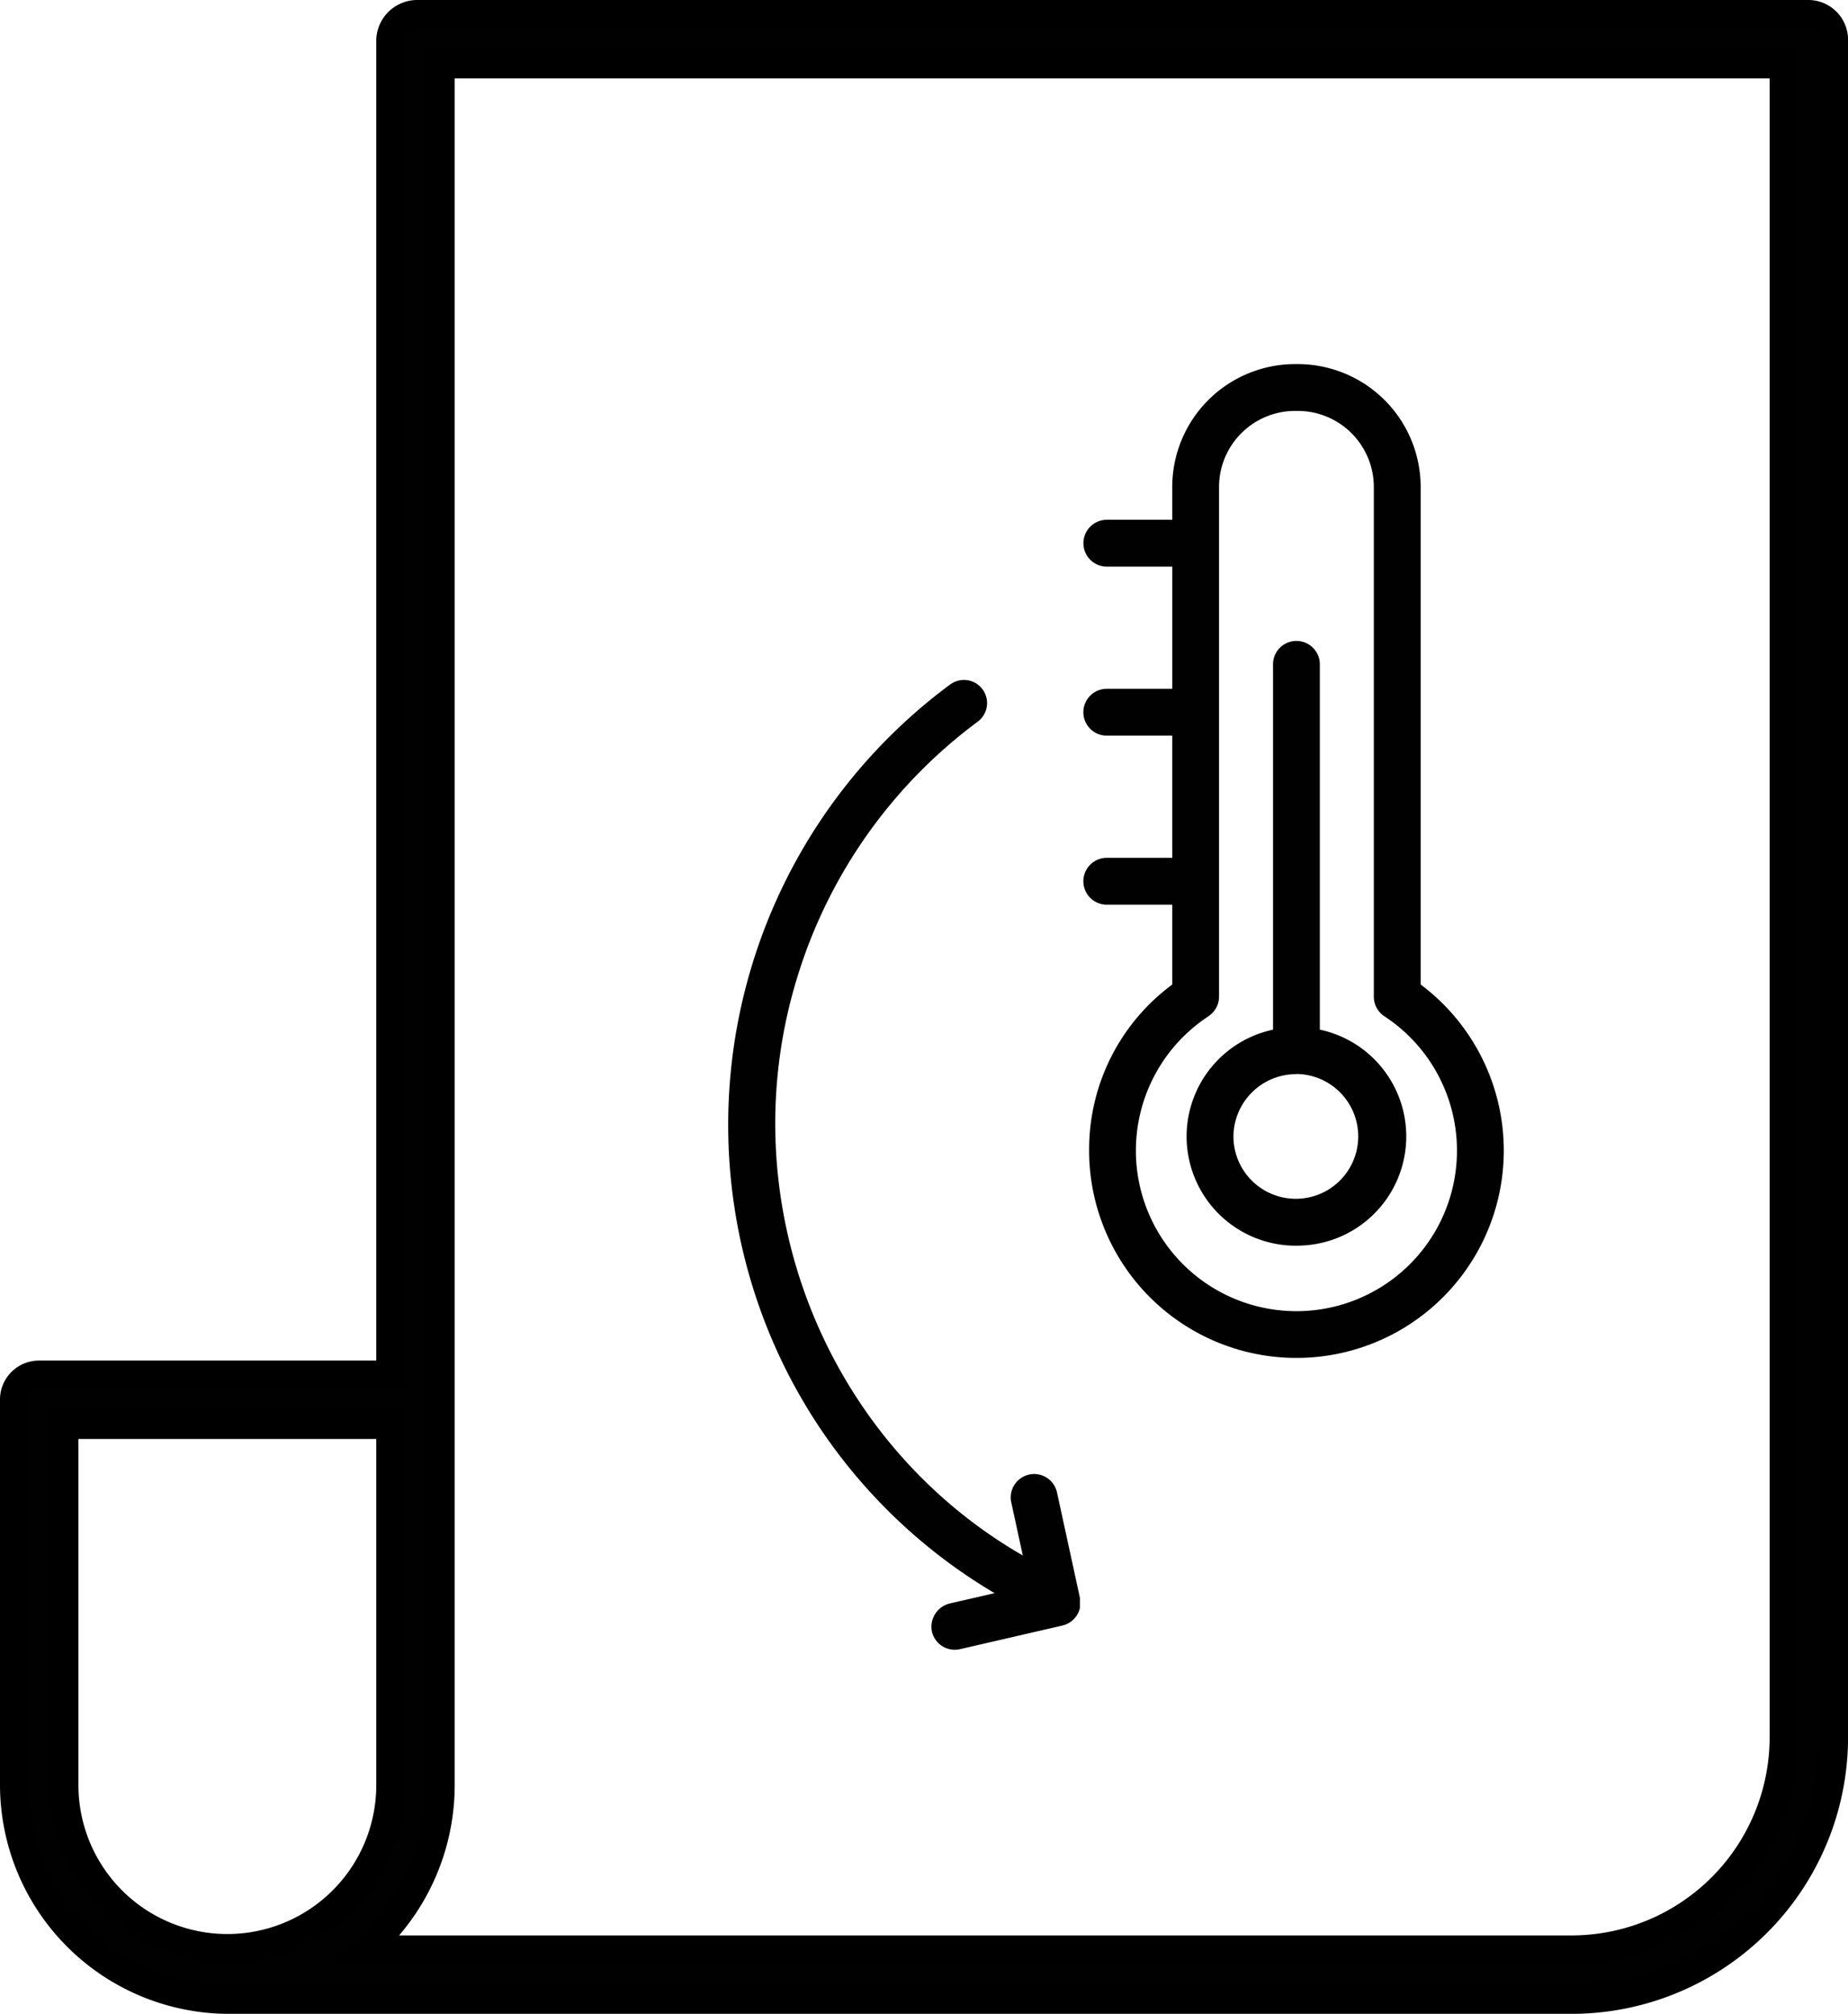 <svg id="Warstwa_1" data-name="Warstwa 1" xmlns="http://www.w3.org/2000/svg" viewBox="0 0 385.05 419.51">
  <defs>
    <style>
      .cls-1, .cls-2 {
        fill: #010101;
      }

      .cls-1 {
        stroke: #000;
        stroke-miterlimit: 10;
        stroke-width: 6px;
      }
    </style>
  </defs>
  <path class="cls-1" d="M138.87,48.52V326.67H65.64a5.12,5.12,0,0,0-5.17,5.05v80.41A44.76,44.76,0,0,0,105,456.76H385.18a54.63,54.63,0,0,0,54.35-54.48V48.52a5.28,5.28,0,0,0-5.17-5.28h-290A5.55,5.55,0,0,0,138.87,48.52ZM70.81,412.12V337h68.06V412.1a34,34,0,0,1-68.06,0ZM429.19,53.58V402.26a44.29,44.29,0,0,1-44,44.16H133.39a45.14,45.14,0,0,0,15.82-34.3V53.58Z" transform="translate(-57.47 -40.24)"/>
  <g>
    <path class="cls-2" d="M288.08,218.94a4.88,4.88,0,0,0,0,9.76h13.64v16.64a42.67,42.67,0,0,0-17.32,34.35,43.2,43.2,0,1,0,69.08-34.36V141.6a25.62,25.62,0,0,0-25.68-25.51h-.41a25.61,25.61,0,0,0-25.67,25.51v6.92H288.09a4.88,4.88,0,0,0,0,9.76h13.63v25.45H288.08a4.88,4.88,0,1,0,0,9.76h13.64v25.45Zm21.17,33a4.87,4.87,0,0,0,2.22-4.09V141.6a15.86,15.86,0,0,1,15.92-15.76h.41a15.86,15.86,0,0,1,15.92,15.76V247.87a4.87,4.87,0,0,0,2.22,4.09,33.45,33.45,0,1,1-36.69,0Z" transform="translate(-57.47 -40.24)"/>
    <path class="cls-2" d="M327.6,299.73a22.75,22.75,0,0,0,4.87-45V178.86a4.88,4.88,0,1,0-9.75,0v75.88a22.75,22.75,0,0,0,4.88,45Zm0-35.76a13,13,0,1,1-13.13,13A13.08,13.08,0,0,1,327.6,264Z" transform="translate(-57.47 -40.24)"/>
    <path class="cls-2" d="M264.7,372.12l-9.2,2.12a5,5,0,0,0-3.88,5.75,4.88,4.88,0,0,0,5.88,3.8l21.33-4.92.2-.06.25-.07.22-.08.24-.1.2-.1.22-.12.2-.12.21-.14.18-.14.19-.15.16-.16.18-.17c.05,0,.09-.11.14-.17l.16-.18.13-.18.14-.21.11-.19.12-.21.09-.2a2.29,2.29,0,0,0,.1-.23,1.72,1.72,0,0,0,.07-.21,2.25,2.25,0,0,0,.08-.24l.06-.22a2,2,0,0,1,0-.24l0-.23,0-.24a1.93,1.93,0,0,0,0-.24c0-.08,0-.16,0-.24a2.11,2.11,0,0,0,0-.25,1.94,1.94,0,0,0,0-.24,2.17,2.17,0,0,0,0-.25l0-.21-4.77-21.93a4.86,4.86,0,0,0-3.3-3.62,4.88,4.88,0,0,0-6.2,5.83l2.37,10.91c-41.47-23.87-61.49-74.62-46.76-121.18a104.15,104.15,0,0,1,37.35-52.5,4.82,4.82,0,0,0-5.71-7.77,114.12,114.12,0,0,0-36.91,137A112.88,112.88,0,0,0,264.7,372.12Z" transform="translate(-57.47 -40.24)"/>
  </g>
</svg>
